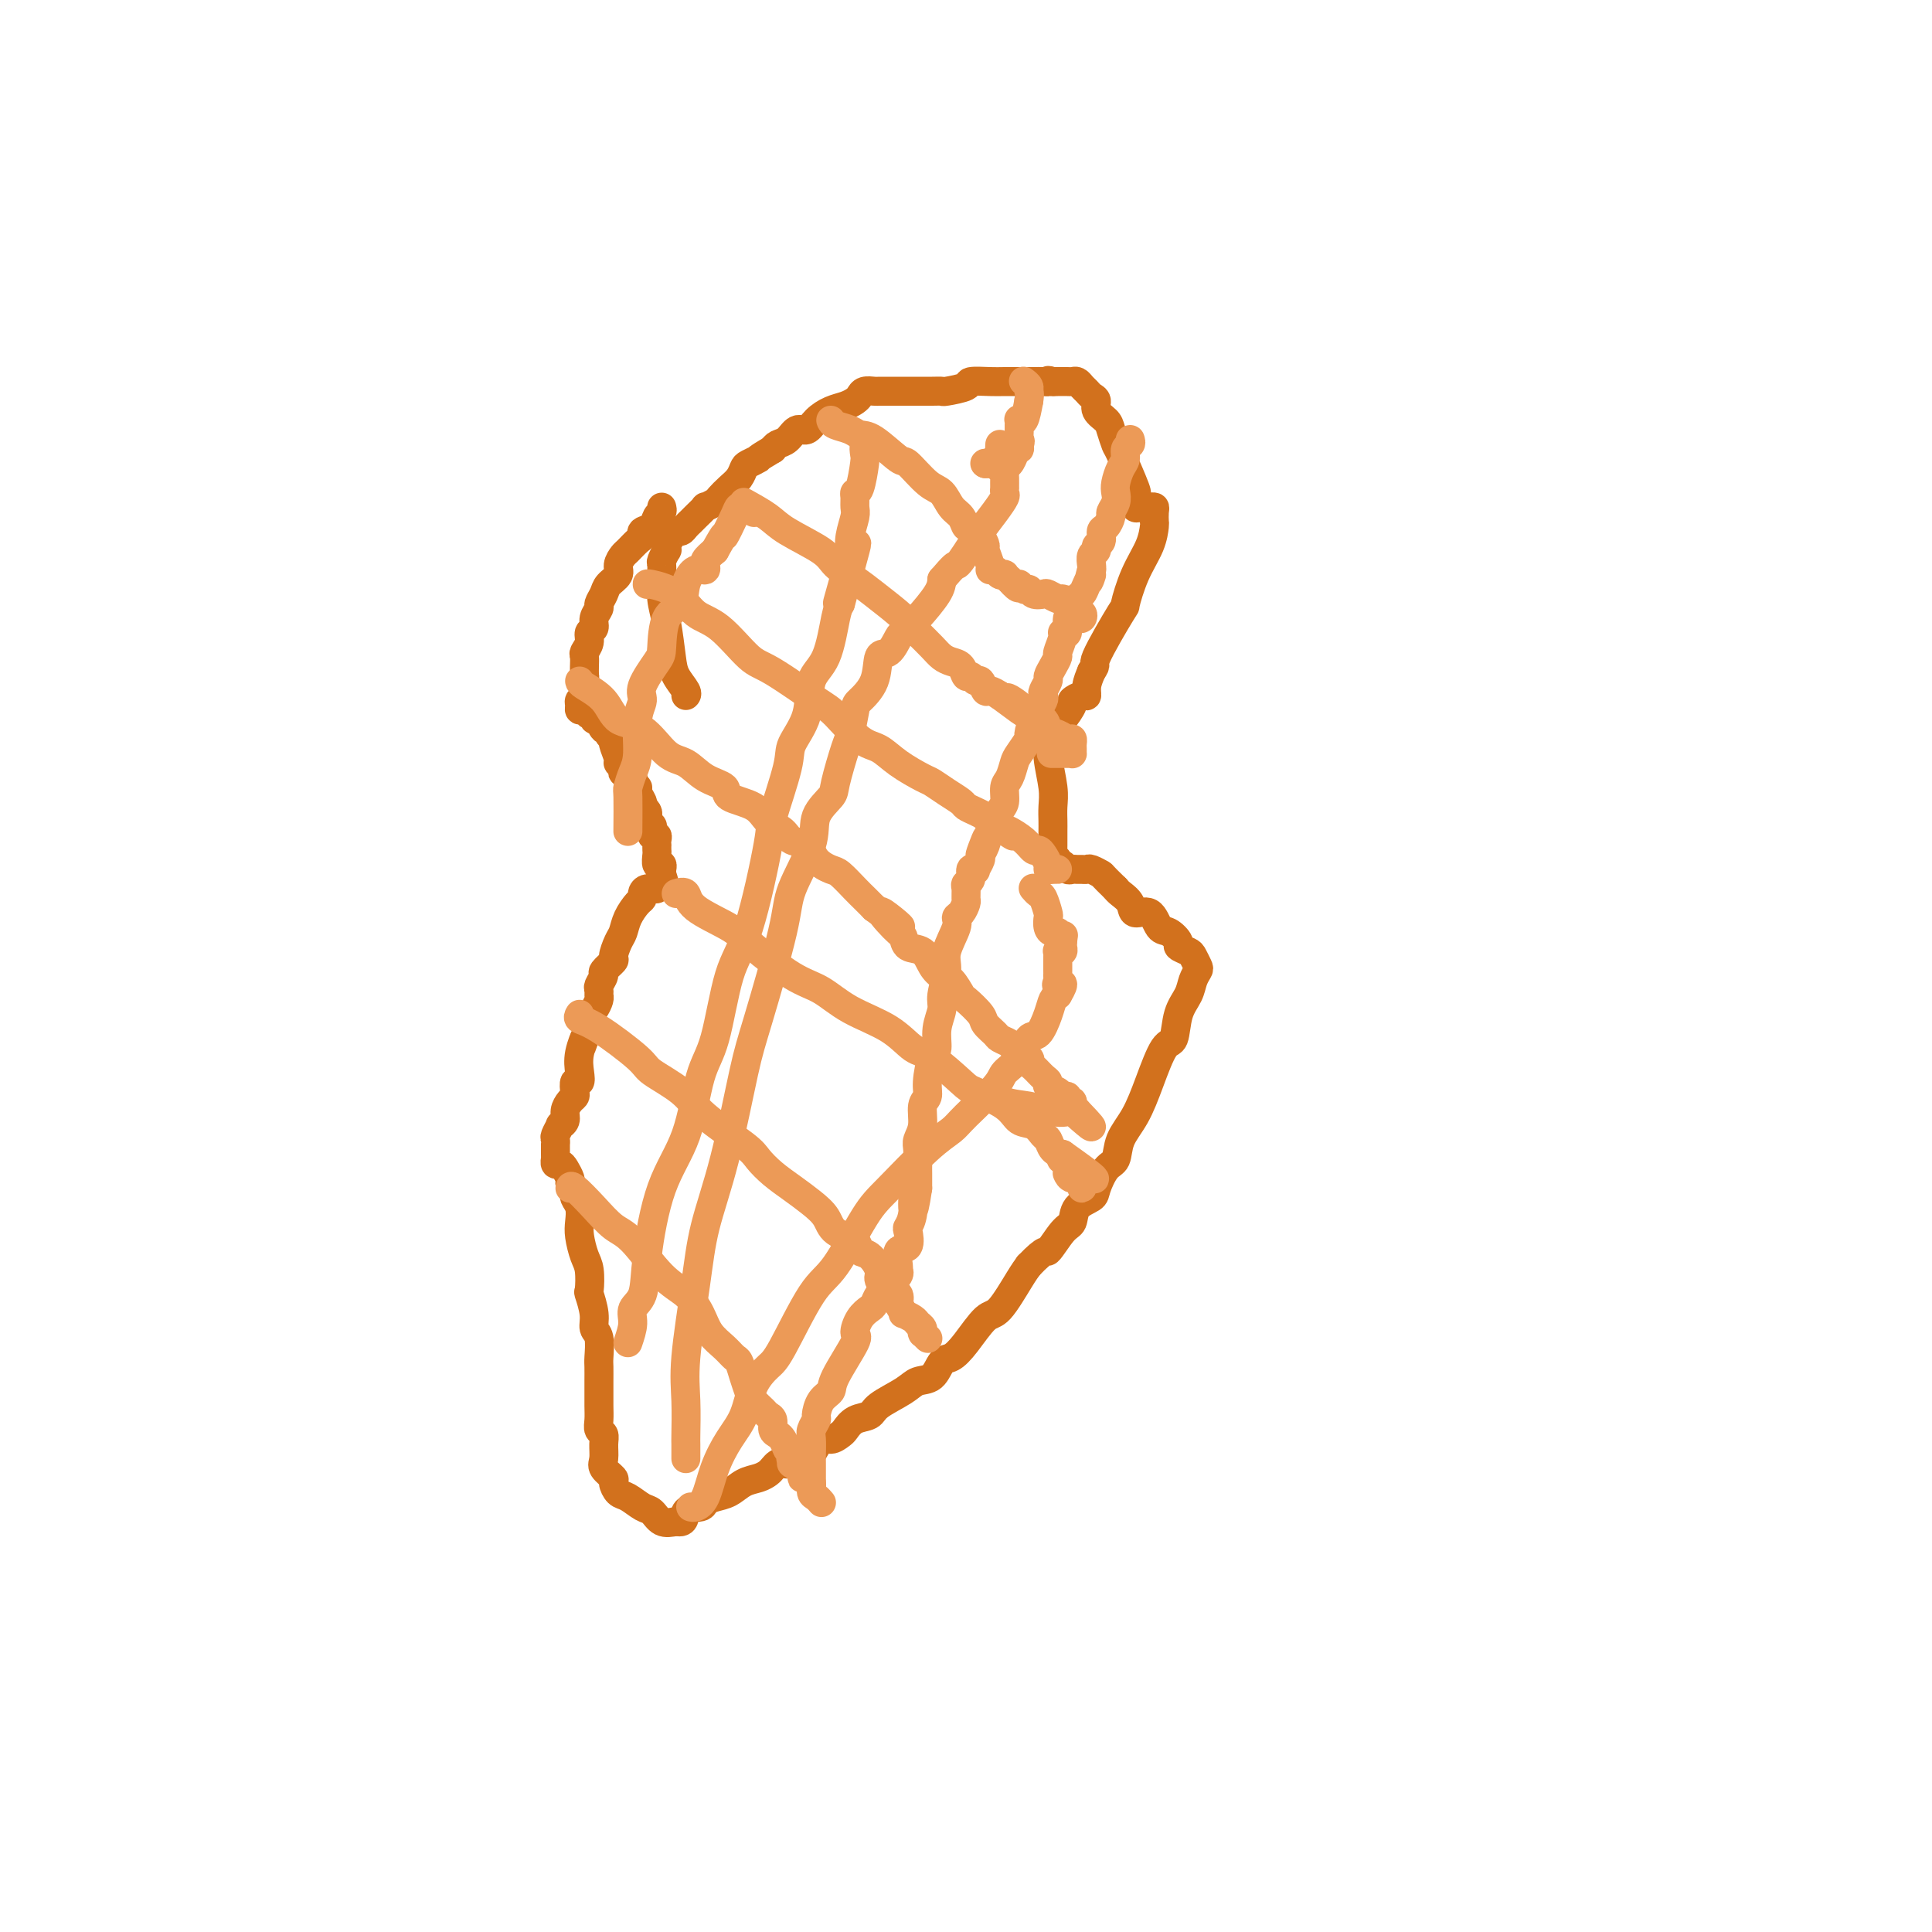 <svg viewBox='0 0 400 400' version='1.1' xmlns='http://www.w3.org/2000/svg' xmlns:xlink='http://www.w3.org/1999/xlink'><g fill='none' stroke='#D2711D' stroke-width='6' stroke-linecap='round' stroke-linejoin='round'><path d='M137,105c0.099,0.364 0.199,0.728 0,1c-0.199,0.272 -0.696,0.453 -1,1c-0.304,0.547 -0.414,1.460 -1,2c-0.586,0.540 -1.648,0.707 -2,1c-0.352,0.293 0.007,0.711 0,1c-0.007,0.289 -0.378,0.447 -1,1c-0.622,0.553 -1.494,1.499 -2,2c-0.506,0.501 -0.646,0.557 -1,1c-0.354,0.443 -0.922,1.274 -1,2c-0.078,0.726 0.334,1.345 0,2c-0.334,0.655 -1.414,1.344 -2,2c-0.586,0.656 -0.678,1.279 -1,2c-0.322,0.721 -0.875,1.540 -1,2c-0.125,0.460 0.178,0.560 0,1c-0.178,0.440 -0.836,1.221 -1,2c-0.164,0.779 0.166,1.556 0,2c-0.166,0.444 -0.829,0.556 -1,1c-0.171,0.444 0.150,1.221 0,2c-0.150,0.779 -0.772,1.559 -1,2c-0.228,0.441 -0.061,0.542 0,1c0.061,0.458 0.018,1.274 0,2c-0.018,0.726 -0.009,1.363 0,2'/><path d='M121,140c-0.465,2.212 -0.129,0.242 0,0c0.129,-0.242 0.049,1.244 0,2c-0.049,0.756 -0.066,0.781 0,1c0.066,0.219 0.217,0.632 0,1c-0.217,0.368 -0.802,0.691 -1,1c-0.198,0.309 -0.011,0.604 0,1c0.011,0.396 -0.156,0.895 0,1c0.156,0.105 0.634,-0.182 1,0c0.366,0.182 0.620,0.834 1,1c0.380,0.166 0.886,-0.154 1,0c0.114,0.154 -0.163,0.781 0,1c0.163,0.219 0.766,0.030 1,0c0.234,-0.030 0.100,0.100 0,0c-0.100,-0.100 -0.166,-0.430 0,0c0.166,0.430 0.565,1.619 1,2c0.435,0.381 0.905,-0.045 1,0c0.095,0.045 -0.186,0.562 0,1c0.186,0.438 0.838,0.796 1,1c0.162,0.204 -0.167,0.254 0,1c0.167,0.746 0.828,2.190 1,3c0.172,0.810 -0.146,0.987 0,1c0.146,0.013 0.757,-0.137 1,0c0.243,0.137 0.117,0.563 0,1c-0.117,0.437 -0.224,0.887 0,1c0.224,0.113 0.778,-0.111 1,0c0.222,0.111 0.111,0.555 0,1'/><path d='M130,161c1.769,2.277 1.191,0.468 1,0c-0.191,-0.468 0.005,0.403 0,1c-0.005,0.597 -0.211,0.920 0,1c0.211,0.080 0.840,-0.085 1,0c0.160,0.085 -0.150,0.418 0,1c0.150,0.582 0.758,1.413 1,2c0.242,0.587 0.116,0.931 0,1c-0.116,0.069 -0.224,-0.135 0,0c0.224,0.135 0.778,0.610 1,1c0.222,0.390 0.112,0.696 0,1c-0.112,0.304 -0.227,0.607 0,1c0.227,0.393 0.797,0.875 1,1c0.203,0.125 0.040,-0.107 0,0c-0.040,0.107 0.042,0.555 0,1c-0.042,0.445 -0.207,0.889 0,1c0.207,0.111 0.788,-0.111 1,0c0.212,0.111 0.057,0.553 0,1c-0.057,0.447 -0.016,0.898 0,1c0.016,0.102 0.008,-0.145 0,0c-0.008,0.145 -0.016,0.684 0,1c0.016,0.316 0.057,0.411 0,1c-0.057,0.589 -0.211,1.674 0,2c0.211,0.326 0.789,-0.106 1,0c0.211,0.106 0.057,0.750 0,1c-0.057,0.250 -0.015,0.106 0,0c0.015,-0.106 0.004,-0.173 0,0c-0.004,0.173 -0.002,0.587 0,1'/><path d='M137,181c1.065,3.255 0.226,1.393 0,1c-0.226,-0.393 0.160,0.682 0,1c-0.160,0.318 -0.865,-0.122 -1,0c-0.135,0.122 0.302,0.805 0,1c-0.302,0.195 -1.341,-0.097 -2,0c-0.659,0.097 -0.936,0.582 -1,1c-0.064,0.418 0.085,0.768 0,1c-0.085,0.232 -0.405,0.346 -1,1c-0.595,0.654 -1.464,1.848 -2,3c-0.536,1.152 -0.740,2.263 -1,3c-0.260,0.737 -0.576,1.099 -1,2c-0.424,0.901 -0.954,2.339 -1,3c-0.046,0.661 0.394,0.544 0,1c-0.394,0.456 -1.622,1.484 -2,2c-0.378,0.516 0.096,0.518 0,1c-0.096,0.482 -0.760,1.442 -1,2c-0.240,0.558 -0.054,0.712 0,1c0.054,0.288 -0.024,0.708 0,1c0.024,0.292 0.150,0.455 0,1c-0.150,0.545 -0.575,1.473 -1,2c-0.425,0.527 -0.849,0.655 -1,1c-0.151,0.345 -0.030,0.907 0,1c0.030,0.093 -0.030,-0.283 0,0c0.030,0.283 0.152,1.224 0,2c-0.152,0.776 -0.576,1.388 -1,2'/><path d='M121,215c-1.333,3.741 -0.165,0.594 0,0c0.165,-0.594 -0.674,1.364 -1,3c-0.326,1.636 -0.139,2.949 0,4c0.139,1.051 0.231,1.839 0,2c-0.231,0.161 -0.784,-0.305 -1,0c-0.216,0.305 -0.095,1.380 0,2c0.095,0.620 0.165,0.783 0,1c-0.165,0.217 -0.565,0.487 -1,1c-0.435,0.513 -0.905,1.269 -1,2c-0.095,0.731 0.185,1.438 0,2c-0.185,0.562 -0.834,0.978 -1,1c-0.166,0.022 0.152,-0.349 0,0c-0.152,0.349 -0.773,1.417 -1,2c-0.227,0.583 -0.061,0.681 0,1c0.061,0.319 0.016,0.860 0,1c-0.016,0.140 -0.004,-0.121 0,0c0.004,0.121 0.000,0.625 0,1c-0.000,0.375 0.003,0.622 0,1c-0.003,0.378 -0.012,0.888 0,1c0.012,0.112 0.045,-0.174 0,0c-0.045,0.174 -0.170,0.806 0,1c0.170,0.194 0.633,-0.051 1,0c0.367,0.051 0.637,0.398 1,1c0.363,0.602 0.818,1.458 1,2c0.182,0.542 0.091,0.771 0,1'/><path d='M118,245c0.707,1.806 0.973,1.823 1,2c0.027,0.177 -0.186,0.516 0,1c0.186,0.484 0.772,1.114 1,2c0.228,0.886 0.100,2.028 0,3c-0.100,0.972 -0.171,1.774 0,3c0.171,1.226 0.586,2.877 1,4c0.414,1.123 0.828,1.719 1,3c0.172,1.281 0.102,3.247 0,4c-0.102,0.753 -0.238,0.292 0,1c0.238,0.708 0.848,2.583 1,4c0.152,1.417 -0.156,2.376 0,3c0.156,0.624 0.774,0.915 1,2c0.226,1.085 0.061,2.965 0,4c-0.061,1.035 -0.016,1.225 0,2c0.016,0.775 0.003,2.134 0,3c-0.003,0.866 0.003,1.240 0,2c-0.003,0.760 -0.015,1.907 0,3c0.015,1.093 0.057,2.131 0,3c-0.057,0.869 -0.214,1.569 0,2c0.214,0.431 0.797,0.592 1,1c0.203,0.408 0.026,1.064 0,2c-0.026,0.936 0.101,2.153 0,3c-0.101,0.847 -0.428,1.325 0,2c0.428,0.675 1.613,1.547 2,2c0.387,0.453 -0.023,0.487 0,1c0.023,0.513 0.481,1.504 1,2c0.519,0.496 1.100,0.498 2,1c0.900,0.502 2.117,1.506 3,2c0.883,0.494 1.430,0.479 2,1c0.570,0.521 1.163,1.577 2,2c0.837,0.423 1.919,0.211 3,0'/><path d='M140,315c2.138,0.523 1.482,-1.168 2,-2c0.518,-0.832 2.210,-0.804 3,-1c0.790,-0.196 0.676,-0.616 1,-1c0.324,-0.384 1.085,-0.733 2,-1c0.915,-0.267 1.985,-0.453 3,-1c1.015,-0.547 1.974,-1.457 3,-2c1.026,-0.543 2.119,-0.720 3,-1c0.881,-0.280 1.548,-0.662 2,-1c0.452,-0.338 0.687,-0.630 1,-1c0.313,-0.370 0.703,-0.818 1,-1c0.297,-0.182 0.502,-0.099 1,0c0.498,0.099 1.288,0.213 2,0c0.712,-0.213 1.346,-0.754 2,-1c0.654,-0.246 1.326,-0.197 2,-1c0.674,-0.803 1.348,-2.457 2,-3c0.652,-0.543 1.281,0.024 2,0c0.719,-0.024 1.526,-0.638 2,-1c0.474,-0.362 0.613,-0.470 1,-1c0.387,-0.530 1.023,-1.480 2,-2c0.977,-0.520 2.296,-0.609 3,-1c0.704,-0.391 0.794,-1.082 2,-2c1.206,-0.918 3.530,-2.062 5,-3c1.470,-0.938 2.086,-1.669 3,-2c0.914,-0.331 2.125,-0.261 3,-1c0.875,-0.739 1.415,-2.288 2,-3c0.585,-0.712 1.214,-0.589 2,-1c0.786,-0.411 1.730,-1.356 3,-3c1.270,-1.644 2.866,-3.987 4,-5c1.134,-1.013 1.805,-0.696 3,-2c1.195,-1.304 2.913,-4.230 4,-6c1.087,-1.770 1.544,-2.385 2,-3'/><path d='M213,262c3.849,-4.016 3.473,-2.557 4,-3c0.527,-0.443 1.958,-2.788 3,-4c1.042,-1.212 1.696,-1.291 2,-2c0.304,-0.709 0.256,-2.047 1,-3c0.744,-0.953 2.278,-1.521 3,-2c0.722,-0.479 0.633,-0.870 1,-2c0.367,-1.130 1.189,-2.998 2,-4c0.811,-1.002 1.610,-1.138 2,-2c0.390,-0.862 0.371,-2.451 1,-4c0.629,-1.549 1.908,-3.057 3,-5c1.092,-1.943 1.998,-4.319 3,-7c1.002,-2.681 2.100,-5.666 3,-7c0.900,-1.334 1.604,-1.016 2,-2c0.396,-0.984 0.485,-3.271 1,-5c0.515,-1.729 1.455,-2.901 2,-4c0.545,-1.099 0.694,-2.126 1,-3c0.306,-0.874 0.768,-1.597 1,-2c0.232,-0.403 0.236,-0.488 0,-1c-0.236,-0.512 -0.710,-1.451 -1,-2c-0.290,-0.549 -0.396,-0.708 -1,-1c-0.604,-0.292 -1.708,-0.717 -2,-1c-0.292,-0.283 0.226,-0.424 0,-1c-0.226,-0.576 -1.197,-1.586 -2,-2c-0.803,-0.414 -1.437,-0.233 -2,-1c-0.563,-0.767 -1.054,-2.482 -2,-3c-0.946,-0.518 -2.346,0.160 -3,0c-0.654,-0.160 -0.561,-1.158 -1,-2c-0.439,-0.842 -1.411,-1.526 -2,-2c-0.589,-0.474 -0.794,-0.737 -1,-1'/><path d='M231,184c-3.201,-3.094 -2.703,-2.829 -3,-3c-0.297,-0.171 -1.389,-0.778 -2,-1c-0.611,-0.222 -0.741,-0.058 -1,0c-0.259,0.058 -0.646,0.012 -1,0c-0.354,-0.012 -0.673,0.012 -1,0c-0.327,-0.012 -0.661,-0.060 -1,0c-0.339,0.060 -0.683,0.227 -1,0c-0.317,-0.227 -0.607,-0.848 -1,-1c-0.393,-0.152 -0.890,0.167 -1,0c-0.110,-0.167 0.167,-0.819 0,-1c-0.167,-0.181 -0.777,0.110 -1,0c-0.223,-0.110 -0.060,-0.620 0,-1c0.060,-0.380 0.016,-0.630 0,-1c-0.016,-0.370 -0.004,-0.861 0,-1c0.004,-0.139 0.001,0.073 0,0c-0.001,-0.073 0.001,-0.432 0,-1c-0.001,-0.568 -0.004,-1.345 0,-2c0.004,-0.655 0.016,-1.189 0,-2c-0.016,-0.811 -0.059,-1.898 0,-3c0.059,-1.102 0.219,-2.219 0,-4c-0.219,-1.781 -0.817,-4.226 -1,-6c-0.183,-1.774 0.050,-2.878 0,-4c-0.050,-1.122 -0.383,-2.261 0,-3c0.383,-0.739 1.482,-1.078 2,-1c0.518,0.078 0.454,0.572 1,0c0.546,-0.572 1.701,-2.211 2,-3c0.299,-0.789 -0.257,-0.728 0,-1c0.257,-0.272 1.327,-0.877 2,-1c0.673,-0.123 0.951,0.236 1,0c0.049,-0.236 -0.129,-1.067 0,-2c0.129,-0.933 0.564,-1.966 1,-3'/><path d='M226,139c1.326,-1.847 0.141,-0.965 1,-3c0.859,-2.035 3.761,-6.987 5,-9c1.239,-2.013 0.815,-1.088 1,-2c0.185,-0.912 0.977,-3.663 2,-6c1.023,-2.337 2.275,-4.262 3,-6c0.725,-1.738 0.923,-3.289 1,-4c0.077,-0.711 0.032,-0.583 0,-1c-0.032,-0.417 -0.050,-1.380 0,-2c0.050,-0.620 0.167,-0.896 0,-1c-0.167,-0.104 -0.619,-0.034 -1,0c-0.381,0.034 -0.691,0.033 -1,0c-0.309,-0.033 -0.616,-0.097 -1,0c-0.384,0.097 -0.846,0.355 -1,0c-0.154,-0.355 -0.002,-1.322 0,-2c0.002,-0.678 -0.146,-1.067 0,-1c0.146,0.067 0.588,0.590 0,-1c-0.588,-1.590 -2.204,-5.293 -3,-7c-0.796,-1.707 -0.773,-1.417 -1,-2c-0.227,-0.583 -0.705,-2.040 -1,-3c-0.295,-0.960 -0.408,-1.423 -1,-2c-0.592,-0.577 -1.664,-1.268 -2,-2c-0.336,-0.732 0.065,-1.506 0,-2c-0.065,-0.494 -0.595,-0.707 -1,-1c-0.405,-0.293 -0.685,-0.667 -1,-1c-0.315,-0.333 -0.665,-0.625 -1,-1c-0.335,-0.375 -0.653,-0.832 -1,-1c-0.347,-0.168 -0.722,-0.045 -1,0c-0.278,0.045 -0.460,0.012 -1,0c-0.540,-0.012 -1.440,-0.003 -2,0c-0.560,0.003 -0.780,0.002 -1,0'/><path d='M218,79c-1.431,-0.464 -1.010,-0.124 -1,0c0.010,0.124 -0.393,0.034 -1,0c-0.607,-0.034 -1.417,-0.010 -2,0c-0.583,0.010 -0.937,0.005 -2,0c-1.063,-0.005 -2.835,-0.012 -4,0c-1.165,0.012 -1.722,0.042 -3,0c-1.278,-0.042 -3.275,-0.155 -4,0c-0.725,0.155 -0.177,0.577 -1,1c-0.823,0.423 -3.018,0.845 -4,1c-0.982,0.155 -0.753,0.041 -1,0c-0.247,-0.041 -0.970,-0.011 -2,0c-1.030,0.011 -2.365,0.003 -3,0c-0.635,-0.003 -0.569,-0.001 -1,0c-0.431,0.001 -1.358,0.000 -2,0c-0.642,-0.000 -0.998,-0.000 -1,0c-0.002,0.000 0.351,0.000 0,0c-0.351,-0.000 -1.407,-0.001 -2,0c-0.593,0.001 -0.722,0.003 -1,0c-0.278,-0.003 -0.704,-0.012 -1,0c-0.296,0.012 -0.463,0.045 -1,0c-0.537,-0.045 -1.445,-0.167 -2,0c-0.555,0.167 -0.757,0.625 -1,1c-0.243,0.375 -0.526,0.669 -1,1c-0.474,0.331 -1.138,0.700 -2,1c-0.862,0.300 -1.921,0.532 -3,1c-1.079,0.468 -2.177,1.172 -3,2c-0.823,0.828 -1.373,1.780 -2,2c-0.627,0.220 -1.333,-0.292 -2,0c-0.667,0.292 -1.295,1.386 -2,2c-0.705,0.614 -1.487,0.747 -2,1c-0.513,0.253 -0.756,0.627 -1,1'/><path d='M160,93c-3.820,2.258 -2.872,1.903 -3,2c-0.128,0.097 -1.334,0.646 -2,1c-0.666,0.354 -0.793,0.514 -1,1c-0.207,0.486 -0.494,1.297 -1,2c-0.506,0.703 -1.230,1.297 -2,2c-0.770,0.703 -1.586,1.516 -2,2c-0.414,0.484 -0.425,0.641 -1,1c-0.575,0.359 -1.712,0.922 -2,1c-0.288,0.078 0.274,-0.329 0,0c-0.274,0.329 -1.383,1.394 -2,2c-0.617,0.606 -0.743,0.753 -1,1c-0.257,0.247 -0.647,0.594 -1,1c-0.353,0.406 -0.669,0.869 -1,1c-0.331,0.131 -0.676,-0.072 -1,0c-0.324,0.072 -0.626,0.419 -1,1c-0.374,0.581 -0.818,1.397 -1,2c-0.182,0.603 -0.101,0.992 0,1c0.101,0.008 0.224,-0.365 0,0c-0.224,0.365 -0.793,1.469 -1,2c-0.207,0.531 -0.053,0.491 0,1c0.053,0.509 0.003,1.567 0,2c-0.003,0.433 0.039,0.240 0,1c-0.039,0.760 -0.161,2.473 0,4c0.161,1.527 0.603,2.868 1,5c0.397,2.132 0.747,5.055 1,7c0.253,1.945 0.408,2.913 1,4c0.592,1.087 1.621,2.293 2,3c0.379,0.707 0.108,0.916 0,1c-0.108,0.084 -0.054,0.042 0,0'/></g>
<g fill='none' stroke='#EC9A57' stroke-width='6' stroke-linecap='round' stroke-linejoin='round'><path d='M172,87c0.129,0.340 0.259,0.681 1,1c0.741,0.319 2.094,0.618 3,1c0.906,0.382 1.366,0.848 2,1c0.634,0.152 1.444,-0.011 3,1c1.556,1.011 3.859,3.195 5,4c1.141,0.805 1.122,0.231 2,1c0.878,0.769 2.655,2.879 4,4c1.345,1.121 2.257,1.251 3,2c0.743,0.749 1.316,2.115 2,3c0.684,0.885 1.480,1.288 2,2c0.520,0.712 0.765,1.733 1,2c0.235,0.267 0.459,-0.219 1,0c0.541,0.219 1.398,1.145 2,2c0.602,0.855 0.949,1.640 1,2c0.051,0.360 -0.194,0.296 0,1c0.194,0.704 0.826,2.175 1,3c0.174,0.825 -0.112,1.005 0,1c0.112,-0.005 0.621,-0.195 1,0c0.379,0.195 0.627,0.774 1,1c0.373,0.226 0.870,0.099 1,0c0.130,-0.099 -0.106,-0.171 0,0c0.106,0.171 0.553,0.586 1,1'/><path d='M209,120c2.572,2.946 2.003,1.312 2,1c-0.003,-0.312 0.561,0.700 1,1c0.439,0.300 0.752,-0.112 1,0c0.248,0.112 0.432,0.747 1,1c0.568,0.253 1.519,0.123 2,0c0.481,-0.123 0.492,-0.239 1,0c0.508,0.239 1.513,0.834 2,1c0.487,0.166 0.455,-0.095 1,0c0.545,0.095 1.666,0.546 2,1c0.334,0.454 -0.120,0.910 0,1c0.120,0.090 0.813,-0.186 1,0c0.187,0.186 -0.132,0.834 0,1c0.132,0.166 0.716,-0.151 1,0c0.284,0.151 0.269,0.772 0,1c-0.269,0.228 -0.791,0.065 -1,0c-0.209,-0.065 -0.104,-0.033 0,0'/><path d='M154,104c1.855,1.031 3.711,2.061 5,3c1.289,0.939 2.012,1.786 4,3c1.988,1.214 5.240,2.794 7,4c1.760,1.206 2.029,2.038 3,3c0.971,0.962 2.643,2.052 4,3c1.357,0.948 2.398,1.752 4,3c1.602,1.248 3.766,2.940 5,4c1.234,1.060 1.538,1.489 2,2c0.462,0.511 1.083,1.105 2,2c0.917,0.895 2.129,2.090 3,3c0.871,0.910 1.399,1.535 2,2c0.601,0.465 1.274,0.770 2,1c0.726,0.230 1.504,0.385 2,1c0.496,0.615 0.711,1.689 1,2c0.289,0.311 0.654,-0.142 1,0c0.346,0.142 0.673,0.878 1,1c0.327,0.122 0.655,-0.369 1,0c0.345,0.369 0.708,1.599 1,2c0.292,0.401 0.512,-0.028 1,0c0.488,0.028 1.244,0.514 2,1'/><path d='M207,144c8.551,6.384 3.428,2.344 2,1c-1.428,-1.344 0.839,0.007 2,1c1.161,0.993 1.218,1.629 2,2c0.782,0.371 2.290,0.477 3,1c0.710,0.523 0.621,1.464 1,2c0.379,0.536 1.226,0.668 2,1c0.774,0.332 1.475,0.863 2,1c0.525,0.137 0.873,-0.121 1,0c0.127,0.121 0.033,0.621 0,1c-0.033,0.379 -0.006,0.637 0,1c0.006,0.363 -0.009,0.829 0,1c0.009,0.171 0.044,0.046 0,0c-0.044,-0.046 -0.166,-0.012 -1,0c-0.834,0.012 -2.381,0.004 -3,0c-0.619,-0.004 -0.309,-0.002 0,0'/><path d='M134,121c-0.051,-0.117 -0.103,-0.235 1,0c1.103,0.235 3.360,0.821 5,2c1.640,1.179 2.663,2.950 4,4c1.337,1.050 2.989,1.381 5,3c2.011,1.619 4.383,4.528 6,6c1.617,1.472 2.480,1.506 5,3c2.520,1.494 6.696,4.447 9,6c2.304,1.553 2.736,1.705 4,3c1.264,1.295 3.359,3.733 5,5c1.641,1.267 2.826,1.365 4,2c1.174,0.635 2.336,1.809 4,3c1.664,1.191 3.832,2.399 5,3c1.168,0.601 1.338,0.595 2,1c0.662,0.405 1.815,1.222 3,2c1.185,0.778 2.400,1.518 3,2c0.600,0.482 0.585,0.707 1,1c0.415,0.293 1.262,0.655 2,1c0.738,0.345 1.369,0.672 2,1'/><path d='M204,169c10.956,7.601 3.345,2.605 1,1c-2.345,-1.605 0.576,0.182 2,1c1.424,0.818 1.351,0.666 2,1c0.649,0.334 2.020,1.154 3,2c0.980,0.846 1.568,1.719 2,2c0.432,0.281 0.707,-0.030 1,0c0.293,0.030 0.605,0.400 1,1c0.395,0.600 0.873,1.429 1,2c0.127,0.571 -0.096,0.885 0,1c0.096,0.115 0.510,0.031 1,0c0.490,-0.031 1.055,-0.008 1,0c-0.055,0.008 -0.730,0.002 -1,0c-0.270,-0.002 -0.135,-0.001 0,0'/><path d='M120,141c0.029,0.198 0.058,0.396 1,1c0.942,0.604 2.797,1.613 4,3c1.203,1.387 1.755,3.152 3,4c1.245,0.848 3.182,0.779 5,2c1.818,1.221 3.516,3.731 5,5c1.484,1.269 2.754,1.298 4,2c1.246,0.702 2.468,2.079 4,3c1.532,0.921 3.373,1.387 4,2c0.627,0.613 0.040,1.373 1,2c0.960,0.627 3.469,1.122 5,2c1.531,0.878 2.086,2.140 3,3c0.914,0.860 2.188,1.320 3,2c0.812,0.680 1.161,1.581 2,2c0.839,0.419 2.168,0.357 3,1c0.832,0.643 1.167,1.993 2,3c0.833,1.007 2.162,1.673 3,2c0.838,0.327 1.183,0.314 2,1c0.817,0.686 2.104,2.069 3,3c0.896,0.931 1.399,1.409 2,2c0.601,0.591 1.301,1.296 2,2'/><path d='M181,188c9.800,7.340 3.798,2.188 2,1c-1.798,-1.188 0.606,1.586 2,3c1.394,1.414 1.777,1.468 2,2c0.223,0.532 0.286,1.541 1,2c0.714,0.459 2.079,0.369 3,1c0.921,0.631 1.396,1.984 2,3c0.604,1.016 1.335,1.693 2,2c0.665,0.307 1.262,0.242 2,1c0.738,0.758 1.616,2.339 2,3c0.384,0.661 0.273,0.400 1,1c0.727,0.600 2.293,2.059 3,3c0.707,0.941 0.554,1.364 1,2c0.446,0.636 1.490,1.483 2,2c0.510,0.517 0.486,0.702 1,1c0.514,0.298 1.565,0.709 2,1c0.435,0.291 0.252,0.463 1,1c0.748,0.537 2.425,1.439 3,2c0.575,0.561 0.047,0.780 0,1c-0.047,0.220 0.387,0.440 1,1c0.613,0.560 1.407,1.461 2,2c0.593,0.539 0.986,0.718 1,1c0.014,0.282 -0.351,0.668 0,1c0.351,0.332 1.419,0.610 2,1c0.581,0.390 0.677,0.892 1,1c0.323,0.108 0.874,-0.178 1,0c0.126,0.178 -0.172,0.821 0,1c0.172,0.179 0.816,-0.106 1,0c0.184,0.106 -0.090,0.602 0,1c0.090,0.398 0.545,0.699 1,1'/><path d='M223,230c6.279,6.501 0.976,1.754 -1,0c-1.976,-1.754 -0.624,-0.516 -1,0c-0.376,0.516 -2.479,0.310 -4,0c-1.521,-0.310 -2.459,-0.722 -4,-1c-1.541,-0.278 -3.684,-0.421 -5,-1c-1.316,-0.579 -1.805,-1.594 -2,-2c-0.195,-0.406 -0.098,-0.203 0,0'/><path d='M140,185c0.805,-0.239 1.610,-0.478 2,0c0.390,0.478 0.364,1.673 2,3c1.636,1.327 4.934,2.784 7,4c2.066,1.216 2.901,2.190 5,4c2.099,1.810 5.461,4.457 8,6c2.539,1.543 4.255,1.982 6,3c1.745,1.018 3.518,2.616 6,4c2.482,1.384 5.672,2.554 8,4c2.328,1.446 3.793,3.166 5,4c1.207,0.834 2.157,0.780 4,2c1.843,1.220 4.580,3.712 6,5c1.420,1.288 1.522,1.371 3,2c1.478,0.629 4.333,1.803 6,3c1.667,1.197 2.148,2.419 3,3c0.852,0.581 2.076,0.523 3,1c0.924,0.477 1.547,1.489 2,2c0.453,0.511 0.737,0.522 1,1c0.263,0.478 0.504,1.422 1,2c0.496,0.578 1.248,0.789 2,1'/><path d='M220,239c12.559,8.836 3.957,3.925 1,2c-2.957,-1.925 -0.271,-0.865 1,0c1.271,0.865 1.125,1.536 1,2c-0.125,0.464 -0.228,0.723 0,1c0.228,0.277 0.787,0.573 1,1c0.213,0.427 0.082,0.986 0,1c-0.082,0.014 -0.113,-0.518 0,-1c0.113,-0.482 0.371,-0.913 0,-1c-0.371,-0.087 -1.369,0.169 -2,0c-0.631,-0.169 -0.895,-0.763 -1,-1c-0.105,-0.237 -0.053,-0.119 0,0'/><path d='M120,210c-0.223,0.360 -0.447,0.721 0,1c0.447,0.279 1.563,0.477 4,2c2.437,1.523 6.194,4.372 8,6c1.806,1.628 1.663,2.035 3,3c1.337,0.965 4.156,2.488 6,4c1.844,1.512 2.712,3.013 5,5c2.288,1.987 5.995,4.461 8,6c2.005,1.539 2.309,2.144 3,3c0.691,0.856 1.768,1.962 3,3c1.232,1.038 2.618,2.007 4,3c1.382,0.993 2.761,2.011 4,3c1.239,0.989 2.337,1.951 3,3c0.663,1.049 0.889,2.186 2,3c1.111,0.814 3.105,1.306 4,2c0.895,0.694 0.690,1.590 1,2c0.310,0.410 1.134,0.333 2,1c0.866,0.667 1.773,2.079 2,3c0.227,0.921 -0.228,1.350 0,2c0.228,0.650 1.138,1.521 2,2c0.862,0.479 1.675,0.565 2,1c0.325,0.435 0.163,1.217 0,2'/><path d='M186,270c1.509,2.416 0.783,1.958 1,2c0.217,0.042 1.379,0.586 2,1c0.621,0.414 0.701,0.698 1,1c0.299,0.302 0.816,0.620 1,1c0.184,0.380 0.036,0.820 0,1c-0.036,0.180 0.042,0.100 0,0c-0.042,-0.100 -0.204,-0.219 0,0c0.204,0.219 0.772,0.777 1,1c0.228,0.223 0.114,0.112 0,0'/><path d='M118,246c0.069,-0.343 0.138,-0.685 1,0c0.862,0.685 2.516,2.398 4,4c1.484,1.602 2.796,3.092 4,4c1.204,0.908 2.299,1.233 4,3c1.701,1.767 4.006,4.977 6,7c1.994,2.023 3.676,2.861 5,4c1.324,1.139 2.291,2.580 3,4c0.709,1.420 1.159,2.820 2,4c0.841,1.180 2.071,2.140 3,3c0.929,0.860 1.557,1.620 2,2c0.443,0.380 0.700,0.382 1,1c0.300,0.618 0.643,1.854 1,3c0.357,1.146 0.726,2.204 1,3c0.274,0.796 0.451,1.330 1,2c0.549,0.670 1.471,1.475 2,2c0.529,0.525 0.667,0.770 1,1c0.333,0.230 0.863,0.446 1,1c0.137,0.554 -0.118,1.448 0,2c0.118,0.552 0.609,0.764 1,1c0.391,0.236 0.683,0.496 1,1c0.317,0.504 0.658,1.252 1,2'/><path d='M163,300c3.466,5.335 1.632,2.673 1,2c-0.632,-0.673 -0.062,0.642 0,1c0.062,0.358 -0.386,-0.242 0,0c0.386,0.242 1.605,1.325 2,2c0.395,0.675 -0.035,0.940 0,1c0.035,0.060 0.535,-0.085 1,0c0.465,0.085 0.895,0.401 1,1c0.105,0.599 -0.116,1.480 0,2c0.116,0.520 0.570,0.678 1,1c0.430,0.322 0.837,0.806 1,1c0.163,0.194 0.081,0.097 0,0'/><path d='M130,278c0.479,-1.403 0.958,-2.805 1,-4c0.042,-1.195 -0.354,-2.182 0,-3c0.354,-0.818 1.459,-1.467 2,-3c0.541,-1.533 0.518,-3.949 1,-8c0.482,-4.051 1.468,-9.738 3,-14c1.532,-4.262 3.609,-7.100 5,-11c1.391,-3.900 2.097,-8.863 3,-12c0.903,-3.137 2.004,-4.447 3,-8c0.996,-3.553 1.886,-9.350 3,-13c1.114,-3.650 2.453,-5.153 4,-10c1.547,-4.847 3.301,-13.038 4,-17c0.699,-3.962 0.342,-3.694 1,-6c0.658,-2.306 2.329,-7.186 3,-10c0.671,-2.814 0.340,-3.562 1,-5c0.660,-1.438 2.309,-3.565 3,-6c0.691,-2.435 0.422,-5.179 1,-7c0.578,-1.821 2.002,-2.721 3,-5c0.998,-2.279 1.571,-5.937 2,-8c0.429,-2.063 0.715,-2.532 1,-3'/><path d='M174,125c6.742,-23.883 1.597,-7.091 0,-2c-1.597,5.091 0.356,-1.519 1,-4c0.644,-2.481 -0.020,-0.832 0,-1c0.020,-0.168 0.723,-2.152 1,-3c0.277,-0.848 0.127,-0.559 0,-1c-0.127,-0.441 -0.231,-1.611 0,-3c0.231,-1.389 0.797,-2.998 1,-4c0.203,-1.002 0.044,-1.396 0,-2c-0.044,-0.604 0.027,-1.417 0,-2c-0.027,-0.583 -0.152,-0.934 0,-1c0.152,-0.066 0.580,0.154 1,-1c0.420,-1.154 0.831,-3.682 1,-5c0.169,-1.318 0.097,-1.425 0,-2c-0.097,-0.575 -0.218,-1.616 0,-2c0.218,-0.384 0.777,-0.110 1,0c0.223,0.110 0.112,0.055 0,0'/><path d='M142,302c0.004,-1.208 0.007,-2.416 0,-3c-0.007,-0.584 -0.026,-0.545 0,-2c0.026,-1.455 0.095,-4.405 0,-7c-0.095,-2.595 -0.356,-4.836 0,-9c0.356,-4.164 1.328,-10.250 2,-15c0.672,-4.750 1.046,-8.163 2,-12c0.954,-3.837 2.490,-8.097 4,-14c1.510,-5.903 2.994,-13.449 4,-18c1.006,-4.551 1.535,-6.106 3,-11c1.465,-4.894 3.868,-13.125 5,-18c1.132,-4.875 0.995,-6.393 2,-9c1.005,-2.607 3.152,-6.303 4,-9c0.848,-2.697 0.398,-4.396 1,-6c0.602,-1.604 2.256,-3.113 3,-4c0.744,-0.887 0.579,-1.153 1,-3c0.421,-1.847 1.430,-5.276 2,-7c0.570,-1.724 0.701,-1.745 1,-3c0.299,-1.255 0.765,-3.745 1,-5c0.235,-1.255 0.238,-1.275 1,-2c0.762,-0.725 2.283,-2.154 3,-4c0.717,-1.846 0.630,-4.109 1,-5c0.370,-0.891 1.195,-0.409 2,-1c0.805,-0.591 1.589,-2.255 2,-3c0.411,-0.745 0.450,-0.571 1,-1c0.550,-0.429 1.609,-1.462 3,-3c1.391,-1.538 3.112,-3.582 4,-5c0.888,-1.418 0.944,-2.209 1,-3'/><path d='M195,120c2.657,-3.134 2.798,-2.967 3,-3c0.202,-0.033 0.464,-0.264 1,-1c0.536,-0.736 1.345,-1.976 2,-3c0.655,-1.024 1.156,-1.834 2,-3c0.844,-1.166 2.030,-2.690 3,-4c0.970,-1.310 1.724,-2.407 2,-3c0.276,-0.593 0.074,-0.684 0,-1c-0.074,-0.316 -0.020,-0.858 0,-1c0.020,-0.142 0.006,0.116 0,0c-0.006,-0.116 -0.005,-0.604 0,-1c0.005,-0.396 0.015,-0.698 0,-1c-0.015,-0.302 -0.056,-0.603 0,-1c0.056,-0.397 0.208,-0.891 0,-1c-0.208,-0.109 -0.777,0.167 -1,0c-0.223,-0.167 -0.102,-0.777 0,-1c0.102,-0.223 0.185,-0.060 0,0c-0.185,0.060 -0.637,0.016 -1,0c-0.363,-0.016 -0.636,-0.004 -1,0c-0.364,0.004 -0.818,0.001 -1,0c-0.182,-0.001 -0.091,-0.001 0,0'/><path d='M204,96c-0.457,-0.167 0.399,-0.086 1,0c0.601,0.086 0.946,0.177 1,0c0.054,-0.177 -0.182,-0.622 0,-1c0.182,-0.378 0.781,-0.689 1,-1c0.219,-0.311 0.059,-0.622 0,-1c-0.059,-0.378 -0.017,-0.822 0,-1c0.017,-0.178 0.008,-0.089 0,0'/><path d='M143,312c0.238,0.085 0.476,0.171 1,0c0.524,-0.171 1.332,-0.597 2,-2c0.668,-1.403 1.194,-3.783 2,-6c0.806,-2.217 1.893,-4.269 3,-6c1.107,-1.731 2.235,-3.139 3,-5c0.765,-1.861 1.167,-4.175 2,-6c0.833,-1.825 2.095,-3.160 3,-4c0.905,-0.840 1.452,-1.186 3,-4c1.548,-2.814 4.097,-8.097 6,-11c1.903,-2.903 3.161,-3.425 5,-6c1.839,-2.575 4.260,-7.204 6,-10c1.740,-2.796 2.799,-3.760 5,-6c2.201,-2.240 5.543,-5.754 8,-8c2.457,-2.246 4.027,-3.222 5,-4c0.973,-0.778 1.349,-1.358 3,-3c1.651,-1.642 4.578,-4.346 6,-6c1.422,-1.654 1.340,-2.259 2,-3c0.660,-0.741 2.061,-1.617 3,-3c0.939,-1.383 1.417,-3.274 2,-4c0.583,-0.726 1.270,-0.287 2,-1c0.730,-0.713 1.504,-2.576 2,-4c0.496,-1.424 0.713,-2.407 1,-3c0.287,-0.593 0.643,-0.797 1,-1'/><path d='M219,206c2.011,-3.349 0.539,-2.221 0,-2c-0.539,0.221 -0.144,-0.466 0,-1c0.144,-0.534 0.039,-0.917 0,-1c-0.039,-0.083 -0.010,0.133 0,0c0.010,-0.133 0.003,-0.614 0,-1c-0.003,-0.386 -0.002,-0.678 0,-1c0.002,-0.322 0.004,-0.674 0,-1c-0.004,-0.326 -0.015,-0.626 0,-1c0.015,-0.374 0.057,-0.821 0,-1c-0.057,-0.179 -0.211,-0.089 0,0c0.211,0.089 0.788,0.178 1,0c0.212,-0.178 0.061,-0.622 0,-1c-0.061,-0.378 -0.030,-0.689 0,-1'/><path d='M220,195c0.219,-1.945 0.265,-1.308 0,-1c-0.265,0.308 -0.842,0.285 -1,0c-0.158,-0.285 0.102,-0.834 0,-1c-0.102,-0.166 -0.566,0.050 -1,0c-0.434,-0.050 -0.837,-0.366 -1,-1c-0.163,-0.634 -0.086,-1.585 0,-2c0.086,-0.415 0.180,-0.294 0,-1c-0.180,-0.706 -0.636,-2.241 -1,-3c-0.364,-0.759 -0.636,-0.743 -1,-1c-0.364,-0.257 -0.818,-0.788 -1,-1c-0.182,-0.212 -0.091,-0.106 0,0'/><path d='M130,172c-0.006,0.215 -0.012,0.431 0,-1c0.012,-1.431 0.040,-4.508 0,-6c-0.040,-1.492 -0.150,-1.401 0,-2c0.150,-0.599 0.559,-1.890 1,-3c0.441,-1.110 0.913,-2.038 1,-4c0.087,-1.962 -0.212,-4.959 0,-7c0.212,-2.041 0.933,-3.128 1,-4c0.067,-0.872 -0.521,-1.530 0,-3c0.521,-1.470 2.152,-3.751 3,-5c0.848,-1.249 0.912,-1.467 1,-3c0.088,-1.533 0.199,-4.382 1,-6c0.801,-1.618 2.291,-2.007 3,-3c0.709,-0.993 0.635,-2.591 1,-4c0.365,-1.409 1.168,-2.628 2,-3c0.832,-0.372 1.693,0.105 2,0c0.307,-0.105 0.062,-0.791 0,-1c-0.062,-0.209 0.060,0.059 0,0c-0.060,-0.059 -0.303,-0.445 0,-1c0.303,-0.555 1.151,-1.277 2,-2'/><path d='M148,114c2.665,-4.801 1.828,-2.803 2,-3c0.172,-0.197 1.351,-2.590 2,-4c0.649,-1.410 0.766,-1.838 1,-2c0.234,-0.162 0.585,-0.057 1,0c0.415,0.057 0.895,0.067 1,0c0.105,-0.067 -0.164,-0.210 0,0c0.164,0.210 0.761,0.774 1,1c0.239,0.226 0.119,0.113 0,0'/><path d='M208,96c0.312,0.207 0.623,0.414 1,0c0.377,-0.414 0.819,-1.449 1,-2c0.181,-0.551 0.101,-0.617 0,-1c-0.101,-0.383 -0.223,-1.082 0,-1c0.223,0.082 0.791,0.945 1,1c0.209,0.055 0.060,-0.699 0,-1c-0.060,-0.301 -0.030,-0.151 0,0'/><path d='M211,92c0.464,-0.798 0.125,-0.792 0,-1c-0.125,-0.208 -0.034,-0.631 0,-1c0.034,-0.369 0.012,-0.684 0,-1c-0.012,-0.316 -0.014,-0.632 0,-1c0.014,-0.368 0.045,-0.789 0,-1c-0.045,-0.211 -0.166,-0.211 0,0c0.166,0.211 0.619,0.632 1,0c0.381,-0.632 0.691,-2.316 1,-4'/><path d='M213,83c0.293,-1.801 0.027,-1.802 0,-2c-0.027,-0.198 0.185,-0.592 0,-1c-0.185,-0.408 -0.767,-0.831 -1,-1c-0.233,-0.169 -0.116,-0.085 0,0'/><path d='M234,91c0.119,0.359 0.238,0.719 0,1c-0.238,0.281 -0.835,0.484 -1,1c-0.165,0.516 0.100,1.345 0,2c-0.100,0.655 -0.567,1.135 -1,2c-0.433,0.865 -0.833,2.114 -1,3c-0.167,0.886 -0.100,1.407 0,2c0.100,0.593 0.233,1.257 0,2c-0.233,0.743 -0.832,1.565 -1,2c-0.168,0.435 0.094,0.484 0,1c-0.094,0.516 -0.546,1.501 -1,2c-0.454,0.499 -0.910,0.514 -1,1c-0.090,0.486 0.186,1.443 0,2c-0.186,0.557 -0.834,0.713 -1,1c-0.166,0.287 0.152,0.704 0,1c-0.152,0.296 -0.773,0.471 -1,1c-0.227,0.529 -0.061,1.412 0,2c0.061,0.588 0.017,0.882 0,1c-0.017,0.118 -0.009,0.059 0,0'/><path d='M226,118c-1.190,4.314 -0.165,1.598 0,1c0.165,-0.598 -0.529,0.922 -1,2c-0.471,1.078 -0.719,1.715 -1,2c-0.281,0.285 -0.596,0.217 -1,1c-0.404,0.783 -0.897,2.416 -1,3c-0.103,0.584 0.184,0.119 0,0c-0.184,-0.119 -0.838,0.108 -1,1c-0.162,0.892 0.167,2.448 0,3c-0.167,0.552 -0.832,0.101 -1,0c-0.168,-0.101 0.161,0.148 0,1c-0.161,0.852 -0.813,2.307 -1,3c-0.187,0.693 0.090,0.623 0,1c-0.090,0.377 -0.546,1.200 -1,2c-0.454,0.800 -0.905,1.575 -1,2c-0.095,0.425 0.167,0.499 0,1c-0.167,0.501 -0.762,1.430 -1,2c-0.238,0.570 -0.119,0.780 0,1c0.119,0.220 0.238,0.448 0,1c-0.238,0.552 -0.832,1.427 -1,2c-0.168,0.573 0.092,0.843 0,1c-0.092,0.157 -0.535,0.201 -1,1c-0.465,0.799 -0.950,2.354 -1,3c-0.050,0.646 0.337,0.385 0,1c-0.337,0.615 -1.396,2.108 -2,3c-0.604,0.892 -0.753,1.182 -1,2c-0.247,0.818 -0.591,2.163 -1,3c-0.409,0.837 -0.883,1.166 -1,2c-0.117,0.834 0.123,2.172 0,3c-0.123,0.828 -0.610,1.146 -1,2c-0.390,0.854 -0.683,2.244 -1,3c-0.317,0.756 -0.659,0.878 -1,1'/><path d='M205,172c-3.493,8.777 -1.725,3.718 -1,2c0.725,-1.718 0.405,-0.096 0,1c-0.405,1.096 -0.897,1.665 -1,2c-0.103,0.335 0.184,0.436 0,1c-0.184,0.564 -0.838,1.590 -1,2c-0.162,0.410 0.167,0.203 0,0c-0.167,-0.203 -0.829,-0.401 -1,0c-0.171,0.401 0.151,1.402 0,2c-0.151,0.598 -0.775,0.794 -1,1c-0.225,0.206 -0.050,0.422 0,1c0.050,0.578 -0.023,1.517 0,2c0.023,0.483 0.142,0.510 0,1c-0.142,0.490 -0.545,1.445 -1,2c-0.455,0.555 -0.963,0.712 -1,1c-0.037,0.288 0.398,0.709 0,2c-0.398,1.291 -1.627,3.453 -2,5c-0.373,1.547 0.111,2.477 0,4c-0.111,1.523 -0.817,3.637 -1,5c-0.183,1.363 0.157,1.975 0,3c-0.157,1.025 -0.812,2.463 -1,4c-0.188,1.537 0.089,3.172 0,4c-0.089,0.828 -0.545,0.847 -1,2c-0.455,1.153 -0.910,3.440 -1,5c-0.090,1.560 0.186,2.395 0,3c-0.186,0.605 -0.835,0.981 -1,2c-0.165,1.019 0.152,2.681 0,4c-0.152,1.319 -0.773,2.295 -1,3c-0.227,0.705 -0.061,1.137 0,2c0.061,0.863 0.016,2.155 0,3c-0.016,0.845 -0.005,1.241 0,2c0.005,0.759 0.002,1.879 0,3'/><path d='M190,246c-1.170,7.899 -1.096,3.147 -1,2c0.096,-1.147 0.214,1.312 0,3c-0.214,1.688 -0.761,2.606 -1,3c-0.239,0.394 -0.170,0.263 0,1c0.170,0.737 0.439,2.343 0,3c-0.439,0.657 -1.588,0.364 -2,1c-0.412,0.636 -0.089,2.201 0,3c0.089,0.799 -0.056,0.834 0,1c0.056,0.166 0.314,0.464 0,1c-0.314,0.536 -1.201,1.311 -2,2c-0.799,0.689 -1.511,1.292 -2,2c-0.489,0.708 -0.754,1.522 -1,2c-0.246,0.478 -0.473,0.621 -1,1c-0.527,0.379 -1.355,0.994 -2,2c-0.645,1.006 -1.108,2.404 -1,3c0.108,0.596 0.785,0.391 0,2c-0.785,1.609 -3.032,5.032 -4,7c-0.968,1.968 -0.655,2.481 -1,3c-0.345,0.519 -1.346,1.044 -2,2c-0.654,0.956 -0.960,2.343 -1,3c-0.040,0.657 0.185,0.583 0,1c-0.185,0.417 -0.782,1.324 -1,2c-0.218,0.676 -0.058,1.123 0,2c0.058,0.877 0.016,2.186 0,3c-0.016,0.814 -0.004,1.132 0,2c0.004,0.868 0.001,2.284 0,3c-0.001,0.716 -0.000,0.731 0,1c0.000,0.269 0.000,0.791 0,1c-0.000,0.209 -0.000,0.104 0,0'/></g>
</svg>